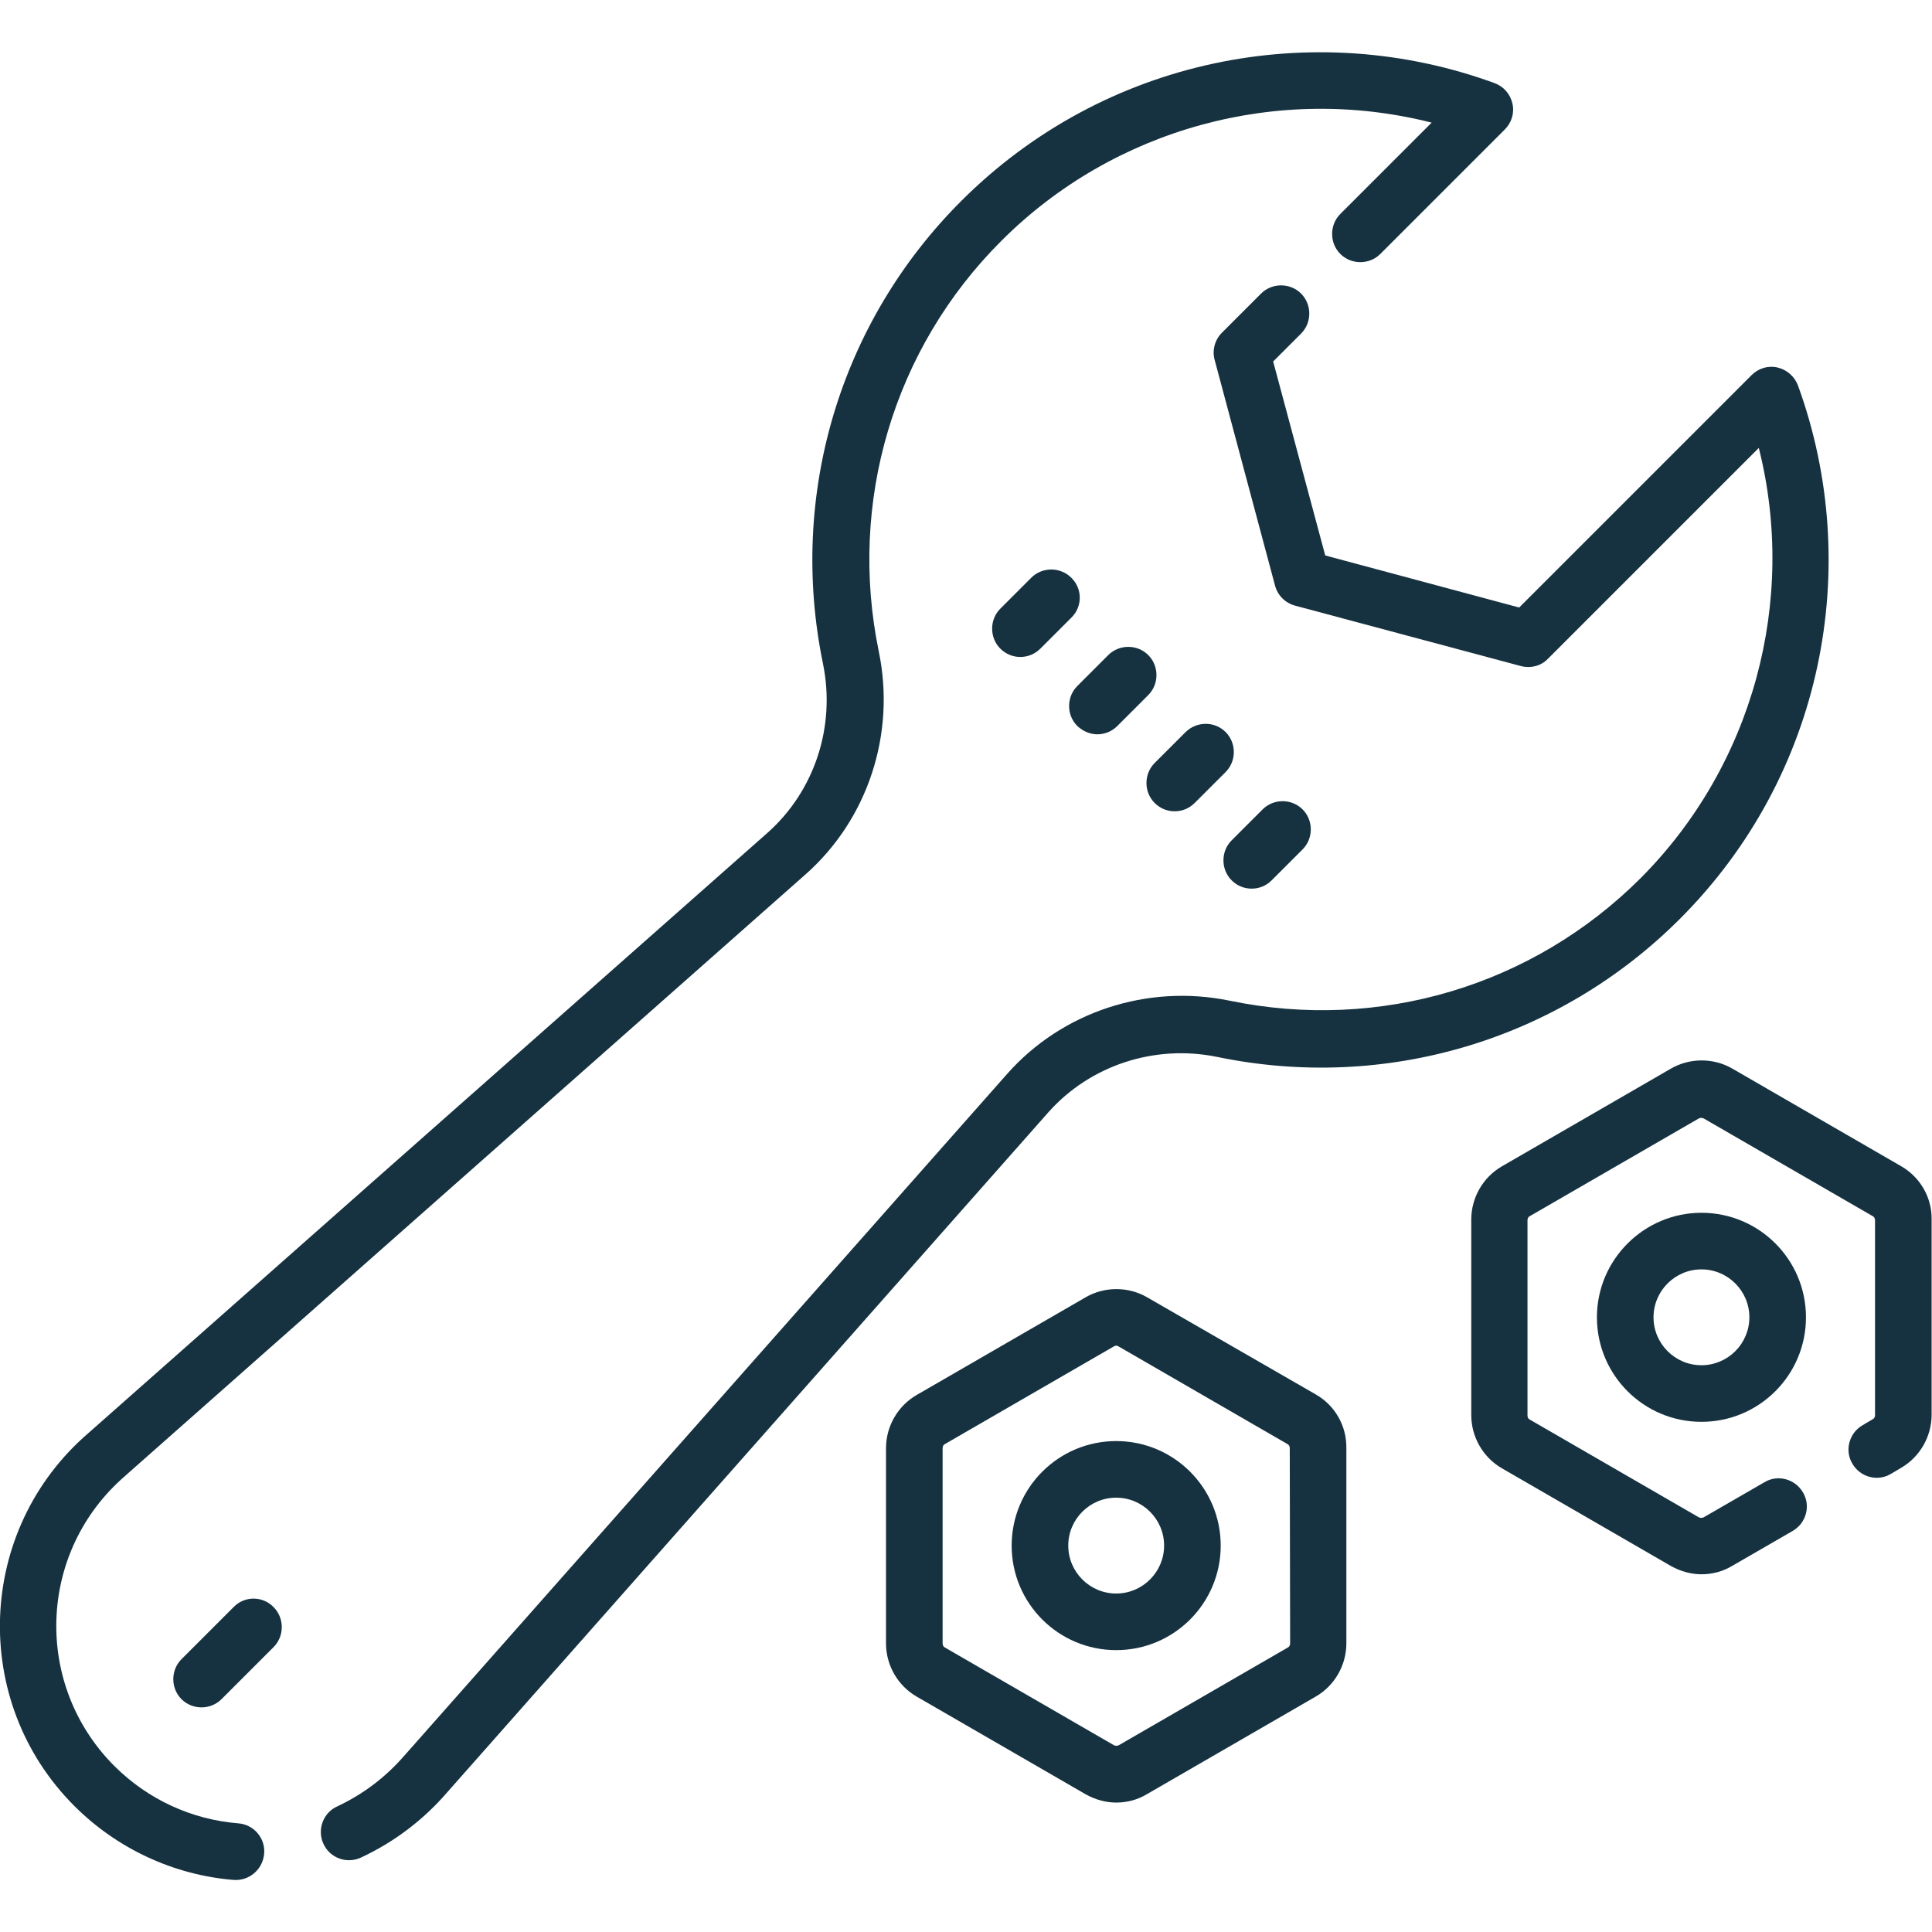 <?xml version="1.0" encoding="utf-8"?>
<!-- Generator: Adobe Illustrator 24.3.0, SVG Export Plug-In . SVG Version: 6.00 Build 0)  -->
<svg version="1.1" id="Capa_1" xmlns="http://www.w3.org/2000/svg" xmlns:xlink="http://www.w3.org/1999/xlink" x="0px" y="0px"
	 viewBox="0 0 512 512" style="enable-background:new 0 0 512 512;" xml:space="preserve">
<style type="text/css">
	.st0{fill:#163240;}
</style>
<g>
	<path class="st0" d="M283.9,153.1c-2.9-2.9-7.7-2.9-10.6,0l-8.2,8.2c-2.9,2.9-2.9,7.7,0,10.6c1.5,1.5,3.4,2.2,5.3,2.2
		c1.9,0,3.8-0.7,5.3-2.2l8.2-8.2C286.9,160.8,286.9,156,283.9,153.1z"/>
	<path class="st0" d="M290.8,194.6c1.9,0,3.8-0.7,5.3-2.2l8.2-8.2c2.9-2.9,2.9-7.7,0-10.6c-2.9-2.9-7.7-2.9-10.6,0l-8.2,8.2
		c-2.9,2.9-2.9,7.7,0,10.6C287,193.8,288.9,194.6,290.8,194.6z"/>
	<path class="st0" d="M314.2,194l-8.2,8.2c-2.9,2.9-2.9,7.7,0,10.6c1.5,1.5,3.4,2.2,5.3,2.2s3.8-0.7,5.3-2.2l8.2-8.2
		c2.9-2.9,2.9-7.7,0-10.6C321.9,191.1,317.2,191.1,314.2,194z"/>
	<path class="st0" d="M326.4,233.3c1.5,1.5,3.4,2.2,5.3,2.2s3.8-0.7,5.3-2.2l8.2-8.2c2.9-2.9,2.9-7.7,0-10.6
		c-2.9-2.9-7.7-2.9-10.6,0l-8.2,8.2C323.5,225.6,323.5,230.4,326.4,233.3L326.4,233.3z"/>
	<path class="st0" d="M61.9,425.9l-13.8,13.8c-2.9,2.9-2.9,7.7,0,10.6c2.9,2.9,7.7,2.9,10.6,0l13.8-13.8c2.9-2.9,2.9-7.7,0-10.6
		C69.6,422.9,64.8,422.9,61.9,425.9z"/>
	<path class="st0" d="M348.8,369.6L304,343.8c-5-2.9-11.3-2.9-16.3,0l-44.8,25.9c-5,2.9-8.1,8.3-8.1,14.1v51.7
		c0,5.8,3.1,11.2,8.1,14.1l44.8,25.9c2.5,1.4,5.3,2.2,8.1,2.2s5.6-0.7,8.1-2.2l44.8-25.9c5-2.9,8.1-8.3,8.1-14.1v-51.7
		C356.9,377.9,353.8,372.5,348.8,369.6z M341.9,435.5c0,0.5-0.2,0.9-0.6,1.1l-44.8,25.9c-0.4,0.2-0.9,0.2-1.3,0l-44.8-25.9
		c-0.4-0.2-0.6-0.6-0.6-1.1v-51.7c0-0.5,0.2-0.9,0.6-1.1l44.8-25.9c0.2-0.1,0.4-0.2,0.6-0.2s0.4,0.1,0.6,0.2l44.8,25.9
		c0.4,0.2,0.6,0.6,0.6,1.1L341.9,435.5L341.9,435.5z"/>
	<path class="st0" d="M295.8,381.9c-15.3,0-27.7,12.4-27.7,27.7c0,15.3,12.4,27.7,27.7,27.7c15.3,0,27.7-12.4,27.7-27.7
		C323.5,394.3,311.1,381.9,295.8,381.9z M295.8,422.3c-7,0-12.7-5.7-12.7-12.7s5.7-12.7,12.7-12.7c7,0,12.7,5.7,12.7,12.7
		C308.5,416.6,302.8,422.3,295.8,422.3z"/>
	<path class="st0" d="M423.2,349.1c0,15.3,12.4,27.7,27.7,27.7c15.3,0,27.7-12.4,27.7-27.7s-12.4-27.7-27.7-27.7
		C435.7,321.4,423.2,333.8,423.2,349.1z M463.6,349.1c0,7-5.7,12.7-12.7,12.7s-12.7-5.7-12.7-12.7c0-7,5.7-12.7,12.7-12.7
		C457.9,336.4,463.6,342.1,463.6,349.1z"/>
	<path class="st0" d="M503.9,309.1l-44.8-25.9c-5-2.9-11.3-2.9-16.3,0L398,309.1c-5,2.9-8.1,8.3-8.1,14.1V375
		c0,5.8,3.1,11.2,8.1,14.1l44.8,25.9c2.5,1.4,5.3,2.2,8.1,2.2c2.8,0,5.6-0.7,8.1-2.2l16.1-9.3c3.6-2.1,4.8-6.7,2.7-10.2
		c-2.1-3.6-6.7-4.8-10.2-2.7l-16.1,9.3c-0.4,0.2-0.9,0.2-1.3,0l-44.8-25.9c-0.4-0.2-0.6-0.6-0.6-1.1v-51.7c0-0.5,0.2-0.9,0.6-1.1
		l44.8-25.9c0.4-0.2,0.9-0.2,1.3,0l44.8,25.9c0.4,0.2,0.6,0.6,0.6,1.1V375c0,0.5-0.2,0.9-0.6,1.1l-2.7,1.6
		c-3.6,2.1-4.8,6.7-2.7,10.2c2.1,3.6,6.7,4.8,10.2,2.7l2.7-1.6c5-2.9,8.1-8.3,8.1-14.1v-51.7C512,317.4,508.9,312,503.9,309.1
		L503.9,309.1z"/>
	<path class="st0" d="M322.6,280.1c44.4,9.2,90.3-4.3,122.6-36.6c38-38,48.7-93.4,31.3-141.3c-0.9-2.4-2.9-4.2-5.4-4.8
		c-2.5-0.6-5.1,0.2-6.9,2l-61.6,61.6l-51.4-13.8l-13.8-51.4l7.4-7.4c2.9-2.9,2.9-7.7,0-10.6c-2.9-2.9-7.7-2.9-10.6,0l-10.4,10.4
		c-1.9,1.9-2.6,4.7-1.9,7.2l16,59.8c0.7,2.6,2.7,4.6,5.3,5.3l59.8,16c2.6,0.7,5.4,0,7.2-1.9l55.9-55.9c10.2,40.5-1.5,84.1-31.3,114
		c-28.6,28.6-69.3,40.7-108.9,32.5c-21.8-4.5-44.4,2.9-59,19.4L107.3,465.1c0,0,0,0.1-0.1,0.1c-5,5.8-11,10.3-17.8,13.5
		c-3.8,1.7-5.4,6.2-3.7,9.9c1.7,3.8,6.2,5.4,9.9,3.7c8.8-4.1,16.5-9.9,22.9-17.3l159.3-180.2C288.9,282.3,306,276.7,322.6,280.1z"/>
	<path class="st0" d="M63.1,483.2c-12.4-1-24-6.4-32.8-15.2c-21.5-21.5-20.4-56.8,2.9-76.9c0,0,0.1,0,0.1-0.1l180.2-159.3
		c16.5-14.6,23.9-37.2,19.4-59c-8.2-39.6,3.9-80.4,32.5-108.9c29.9-29.9,73.5-41.6,114-31.3l-24.2,24.2c-2.9,2.9-2.9,7.7,0,10.6
		c2.9,2.9,7.7,2.9,10.6,0l33-33c1.8-1.8,2.6-4.4,2-6.9c-0.6-2.5-2.3-4.5-4.8-5.4c-47.9-17.5-103.3-6.7-141.3,31.3
		c-32.2,32.2-45.8,78-36.6,122.6c3.4,16.6-2.2,33.7-14.7,44.8L23.4,379.8c-29.7,25.6-31.4,71.1-3.7,98.8
		C31,489.9,46,496.9,61.9,498.2c4.1,0.3,7.7-2.7,8.1-6.9C70.4,487.2,67.3,483.5,63.1,483.2L63.1,483.2z"/>
</g>
</svg>
